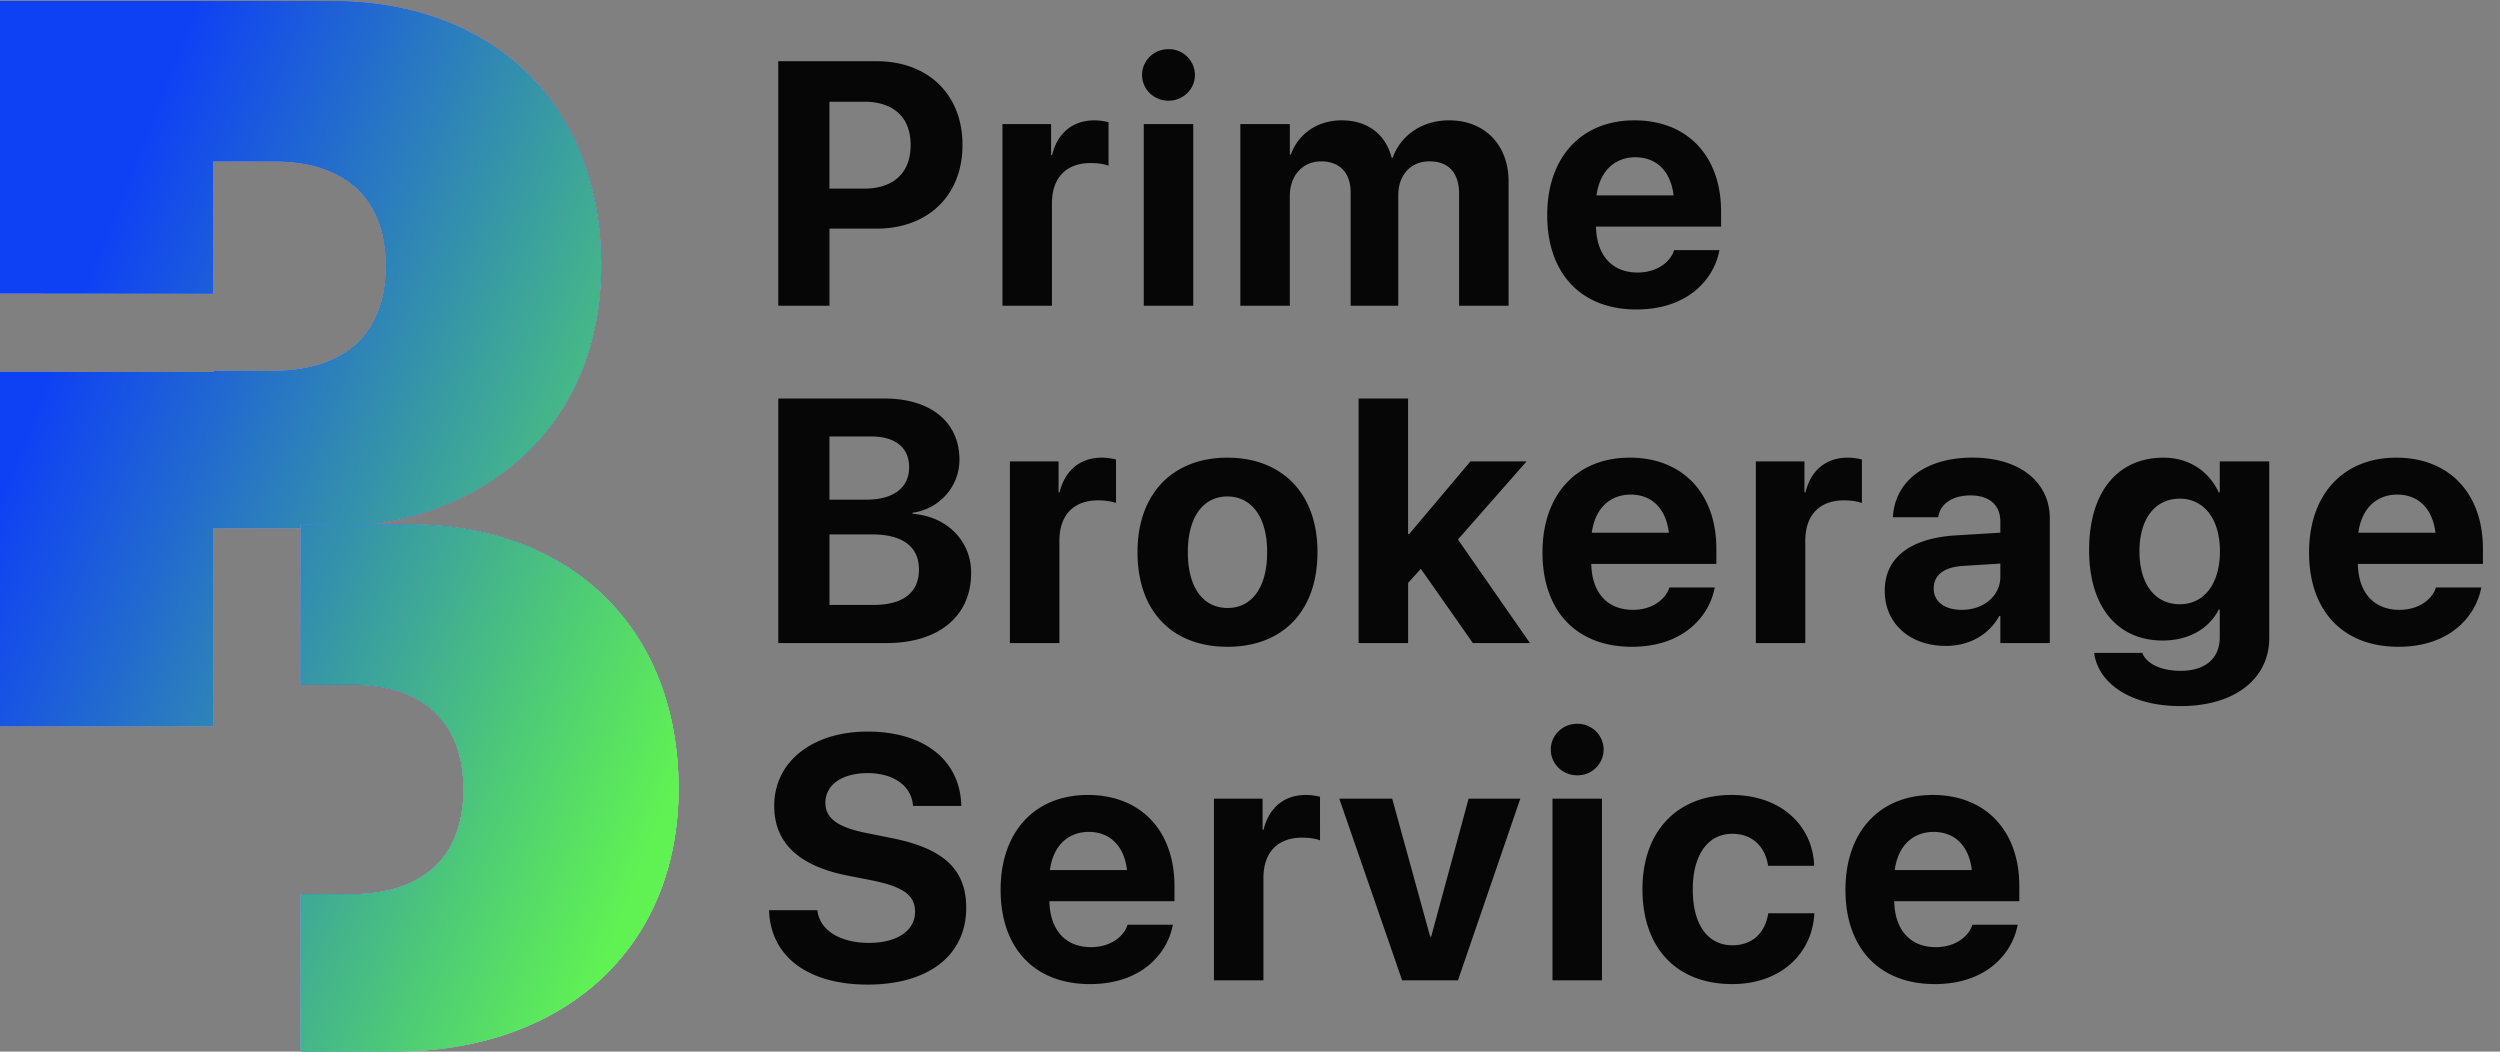 <svg width="126" height="53" fill="none" xmlns="http://www.w3.org/2000/svg"><rect width="100%" height="100%" fill="#808080" stroke="none"/><path d="M39.225 15.409h2.58v-3.886h2.374c2.596 0 4.33-1.674 4.33-4.21v-.018c0-2.536-1.734-4.21-4.33-4.21h-4.954v12.324zm4.322-10.283c1.477 0 2.349.777 2.349 2.178v.017c0 1.4-.872 2.186-2.35 2.186h-1.742V5.126h1.743zm6.977 10.283h2.494V10.25c0-1.29.717-2.032 1.947-2.032.358 0 .7.05.905.136V6.16a2.813 2.813 0 00-.717-.094c-1.085 0-1.862.64-2.127 1.751h-.051V6.253h-2.451v9.156zm8.369-10.334c.751 0 1.332-.59 1.332-1.299a1.31 1.31 0 00-1.332-1.298c-.752 0-1.333.59-1.333 1.298 0 .71.581 1.299 1.333 1.299zm-1.247 10.334h2.494V6.253h-2.494v9.156zm4.867 0h2.494V9.883c0-1.033.64-1.75 1.589-1.75.922 0 1.477.58 1.477 1.562v5.714h2.4V9.84c0-1.016.624-1.708 1.572-1.708.965 0 1.494.58 1.494 1.64v5.637h2.494v-6.26c0-1.845-1.204-3.084-2.998-3.084-1.34 0-2.434.735-2.844 1.888h-.051c-.308-1.204-1.238-1.888-2.52-1.888-1.23 0-2.186.684-2.562 1.726h-.05V6.253h-2.495v9.156zm19.967.188c2.614 0 3.878-1.546 4.16-2.896l.025-.094h-2.289l-.017.052c-.18.512-.802 1.076-1.827 1.076-1.273 0-2.067-.854-2.093-2.315h6.303v-.768c0-2.768-1.682-4.587-4.364-4.587S77.98 7.927 77.98 10.84v.009c0 2.93 1.7 4.749 4.5 4.749zm-.06-7.67c1.034 0 1.777.658 1.93 1.922h-3.885c.162-1.239.93-1.922 1.956-1.922zM39.226 32.41h5.458c2.63 0 4.261-1.358 4.261-3.527v-.018c0-1.622-1.238-2.844-2.955-2.972v-.051c1.35-.18 2.366-1.324 2.366-2.665v-.017c0-1.887-1.452-3.074-3.766-3.074h-5.364V32.41zm4.698-10.411c1.195 0 1.896.563 1.896 1.537v.017c0 1.025-.786 1.631-2.161 1.631h-1.854v-3.185h2.119zm.042 4.936c1.52 0 2.349.615 2.349 1.76v.017c0 1.161-.811 1.776-2.289 1.776h-2.22v-3.553h2.16zM50.9 32.41h2.494v-5.16c0-1.29.718-2.032 1.948-2.032.358 0 .7.05.905.136V23.16a2.814 2.814 0 00-.718-.094c-1.084 0-1.861.64-2.126 1.751h-.051v-1.563H50.9v9.156zm10.966.188c2.767 0 4.535-1.777 4.535-4.766v-.017c0-2.964-1.802-4.749-4.544-4.749-2.733 0-4.526 1.802-4.526 4.749v.017c0 2.98 1.75 4.766 4.535 4.766zm.008-1.956c-1.23 0-2.007-1.016-2.007-2.81v-.017c0-1.768.786-2.793 1.99-2.793 1.213 0 2.007 1.025 2.007 2.793v.017c0 1.785-.777 2.81-1.99 2.81zm6.602 1.768h2.493v-3.032l.641-.71 2.622 3.742h2.878l-3.63-5.219 3.46-3.937h-2.83l-3.091 3.664h-.052v-6.832h-2.493V32.41zm13.766.188c2.614 0 3.878-1.546 4.16-2.896l.025-.094h-2.289l-.017.052c-.18.512-.803 1.076-1.828 1.076-1.272 0-2.066-.854-2.092-2.315h6.303v-.768c0-2.768-1.683-4.587-4.364-4.587-2.682 0-4.399 1.862-4.399 4.774v.009c0 2.93 1.7 4.749 4.501 4.749zm-.06-7.67c1.034 0 1.777.658 1.93 1.922h-3.885c.162-1.239.93-1.922 1.956-1.922zm6.311 7.482h2.494v-5.16c0-1.29.718-2.032 1.947-2.032.359 0 .7.05.906.136V23.16a2.814 2.814 0 00-.718-.094c-1.084 0-1.862.64-2.126 1.751h-.052v-1.563h-2.45v9.156zm9.573.145c1.205 0 2.178-.572 2.699-1.512h.052v1.367h2.493v-6.28c0-1.844-1.528-3.066-3.894-3.066-2.417 0-3.869 1.213-4.006 2.904l-.008.103h2.28l.017-.077c.12-.59.684-1.025 1.614-1.025.974 0 1.504.504 1.504 1.315v.564l-2.264.136c-2.272.146-3.561 1.12-3.561 2.785v.017c0 1.614 1.238 2.767 3.075 2.767zm-.606-2.895v-.017c0-.65.504-1.06 1.47-1.12l1.887-.119v.658c0 .956-.82 1.674-1.94 1.674-.862 0-1.417-.402-1.417-1.076zm12.443 5.927c2.75 0 4.467-1.392 4.467-3.433v-8.9h-2.494v1.563h-.051c-.496-1.067-1.495-1.75-2.785-1.75-2.314 0-3.749 1.733-3.749 4.654v.009c0 2.844 1.418 4.552 3.707 4.552 1.323 0 2.348-.607 2.827-1.563h.051v1.4c0 1.025-.683 1.691-1.973 1.691-1.042 0-1.708-.392-1.905-.845l-.025-.06h-2.426l.009.077c.239 1.469 1.828 2.605 4.347 2.605zm-.043-5.133c-1.247 0-2.032-1.016-2.032-2.665v-.008c0-1.64.794-2.648 2.032-2.648 1.213 0 2.024 1.016 2.024 2.648v.008c0 1.64-.802 2.665-2.024 2.665zm11.017 2.144c2.613 0 3.877-1.546 4.159-2.896l.026-.094h-2.289l-.017.052c-.18.512-.803 1.076-1.828 1.076-1.272 0-2.067-.854-2.092-2.315h6.303v-.768c0-2.768-1.683-4.587-4.365-4.587-2.681 0-4.398 1.862-4.398 4.774v.009c0 2.93 1.7 4.749 4.501 4.749zm-.06-7.67c1.033 0 1.777.658 1.93 1.922h-3.886c.163-1.239.931-1.922 1.956-1.922zm-77.09 24.695c3.109 0 4.97-1.503 4.97-3.869v-.008c0-1.939-1.16-2.99-3.74-3.502l-1.307-.265c-1.417-.281-2.05-.734-2.05-1.511v-.009c0-.88.795-1.486 2.119-1.494 1.272 0 2.16.589 2.288 1.554l.009.102h2.434l-.008-.162c-.12-2.16-1.87-3.587-4.723-3.587-2.733 0-4.698 1.486-4.698 3.74v.01c0 1.853 1.23 3.014 3.664 3.501l1.298.256c1.53.316 2.136.735 2.136 1.572v.008c0 .94-.897 1.563-2.324 1.563-1.409 0-2.425-.598-2.587-1.554l-.017-.094h-2.434l.008.137c.145 2.271 2.033 3.612 4.962 3.612zm11.205-.025c2.613 0 3.877-1.546 4.159-2.896l.025-.094h-2.288l-.017.052c-.18.512-.803 1.076-1.828 1.076-1.273 0-2.067-.854-2.093-2.315h6.303v-.768c0-2.767-1.682-4.587-4.364-4.587s-4.398 1.862-4.398 4.775v.008c0 2.93 1.7 4.749 4.5 4.749zm-.06-7.67c1.033 0 1.776.658 1.93 1.922h-3.886c.162-1.239.931-1.922 1.956-1.922zm6.31 7.482h2.495v-5.16c0-1.29.717-2.032 1.947-2.032.358 0 .7.05.905.136V40.16a2.814 2.814 0 00-.717-.094c-1.085 0-1.862.64-2.127 1.751h-.051v-1.563h-2.451v9.156zm9.489 0h2.81l3.142-9.156h-2.605l-1.887 6.952h-.051l-1.913-6.952H67.5l3.168 9.156zm8.821-10.334a1.31 1.31 0 001.332-1.299 1.31 1.31 0 00-1.332-1.298c-.751 0-1.332.59-1.332 1.298 0 .71.58 1.299 1.332 1.299zM78.245 49.41h2.494v-9.156h-2.494v9.156zm9.053.188c2.442 0 4.022-1.52 4.142-3.52v-.05h-2.323l-.009.076c-.17.923-.794 1.538-1.793 1.538-1.23 0-1.999-1.017-1.999-2.81v-.009c0-1.75.769-2.8 1.99-2.8 1.033 0 1.64.665 1.794 1.536l.017.077h2.314v-.06c-.094-1.98-1.674-3.51-4.16-3.51-2.74 0-4.491 1.82-4.491 4.749v.008c0 2.955 1.725 4.775 4.518 4.775zm10.213 0c2.614 0 3.878-1.546 4.16-2.896l.025-.094h-2.289l-.017.052c-.18.512-.802 1.076-1.827 1.076-1.273 0-2.067-.854-2.093-2.315h6.303v-.768c0-2.767-1.682-4.587-4.364-4.587s-4.398 1.862-4.398 4.775v.008c0 2.93 1.7 4.749 4.5 4.749zm-.06-7.67c1.034 0 1.777.658 1.93 1.922h-3.885c.162-1.239.93-1.922 1.956-1.922z" fill="#060606"/><path d="M0 14.786V.05h16.693c8.13 0 13.602 5.193 13.602 13.324 0 8.055-5.8 13.248-14.337 13.248H10.74v9.98H0V18.744l10.789.01v-.06h2.965c3.572 0 5.7-1.8 5.7-5.295 0-3.47-2.128-5.268-5.624-5.268h-3.09v6.666L0 14.787z" fill="#fff"/><path d="M0 14.786V.05h16.693c8.13 0 13.602 5.193 13.602 13.324 0 8.055-5.8 13.248-14.337 13.248H10.74v9.98H0V18.744l10.789.01v-.06h2.965c3.572 0 5.7-1.8 5.7-5.295 0-3.47-2.128-5.268-5.624-5.268h-3.09v6.666L0 14.787z" fill="url(#paint0_linear)"/><path d="M0 14.786V.05h16.693c8.13 0 13.602 5.193 13.602 13.324 0 8.055-5.8 13.248-14.337 13.248H10.74v9.98H0V18.744l10.789.01v-.06h2.965c3.572 0 5.7-1.8 5.7-5.295 0-3.47-2.128-5.268-5.624-5.268h-3.09v6.666L0 14.787z" fill="url(#paint1_linear)"/><path d="M15.149 34.509h2.587c3.495 0 5.623 1.798 5.623 5.269 0 3.495-2.128 5.294-5.7 5.294h-2.505L15.146 53h4.718C28.4 53 34.2 47.807 34.2 39.752c0-8.13-5.47-13.324-13.602-13.324h-5.442l-.008 8.08z" fill="#fff"/><path d="M15.149 34.509h2.587c3.495 0 5.623 1.798 5.623 5.269 0 3.495-2.128 5.294-5.7 5.294h-2.505L15.146 53h4.718C28.4 53 34.2 47.807 34.2 39.752c0-8.13-5.47-13.324-13.602-13.324h-5.442l-.008 8.08z" fill="url(#paint2_linear)"/><path d="M15.149 34.509h2.587c3.495 0 5.623 1.798 5.623 5.269 0 3.495-2.128 5.294-5.7 5.294h-2.505L15.146 53h4.718C28.4 53 34.2 47.807 34.2 39.752c0-8.13-5.47-13.324-13.602-13.324h-5.442l-.008 8.08z" fill="url(#paint3_linear)"/><defs><linearGradient id="paint0_linear" x1="34.834" y1="48.532" x2="14.841" y2="39.77" gradientUnits="userSpaceOnUse"><stop offset=".072" stop-color="#60F253"/><stop offset="1" stop-color="#0F41F4"/></linearGradient><linearGradient id="paint1_linear" x1="35.338" y1="44.097" x2="-1.672" y2="29.487" gradientUnits="userSpaceOnUse"><stop offset=".072" stop-color="#60F253"/><stop offset="1" stop-color="#0F41F4"/></linearGradient><linearGradient id="paint2_linear" x1="34.834" y1="48.532" x2="14.841" y2="39.77" gradientUnits="userSpaceOnUse"><stop offset=".072" stop-color="#60F253"/><stop offset="1" stop-color="#0F41F4"/></linearGradient><linearGradient id="paint3_linear" x1="35.338" y1="44.097" x2="-1.672" y2="29.487" gradientUnits="userSpaceOnUse"><stop offset=".072" stop-color="#60F253"/><stop offset="1" stop-color="#0F41F4"/></linearGradient></defs></svg>